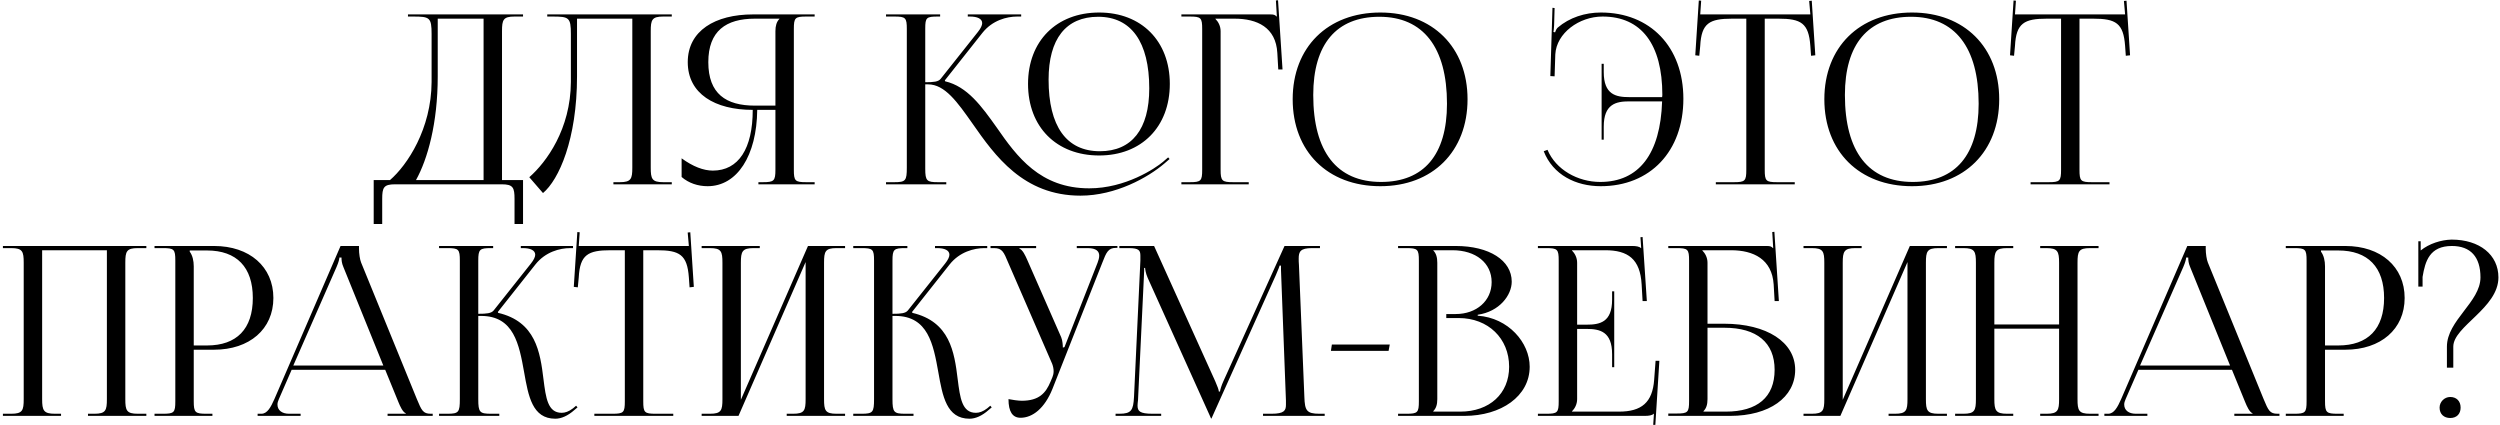 <?xml version="1.0" encoding="UTF-8"?> <svg xmlns="http://www.w3.org/2000/svg" width="529" height="90" viewBox="0 0 529 90" fill="none"> <path d="M79.075 38.1V47.4H80.875V42.1C80.875 39.7 81.175 39 83.575 39H106.175C108.575 39 108.875 39.7 108.875 42.1V47.4H110.675V38.1H106.225V6.6C106.225 4.2 106.475 3.5 108.875 3.5H110.675V3.05H86.325V3.5H87.425C90.925 3.5 91.325 3.7 91.325 7.2V17.35C91.275 27.3 86.175 34.95 82.525 38.1H79.075ZM88.025 38.1C90.475 33.7 92.625 26.1 92.625 16.15V3.95H102.325V38.1H88.025ZM115.798 3.05V3.5H116.898C120.398 3.5 120.798 3.7 120.798 7.2V17.35C120.748 27.3 115.648 34.3 111.998 37.5L114.898 40.85C118.248 38.05 122.098 29.5 122.098 16.15V3.95H133.798V35.45C133.798 37.85 133.548 38.55 131.148 38.55H129.798V39H142.148V38.55H140.348C137.948 38.55 137.698 37.85 137.698 35.45V6.6C137.698 4.2 137.948 3.5 140.348 3.5H142.148V3.05H133.798H120.098H115.798ZM160.479 39H172.379V38.55H170.629C168.229 38.55 167.979 38.3 167.979 35.9V6.15C167.979 3.75 168.229 3.5 170.629 3.5H172.379V3.05H159.329C151.329 3.05 145.529 6.5 145.529 13.15C145.529 19.85 151.279 23.25 159.279 23.25C159.279 31.45 156.279 36.1 150.829 36.1C148.879 36.1 146.629 35.25 144.229 33.5V37.45C145.729 38.75 147.679 39.4 149.729 39.4C155.979 39.4 160.129 32.95 160.229 23.25H164.079V35.9C164.079 38.3 163.779 38.55 161.379 38.55H160.479V39ZM164.079 22.35H159.729C153.629 22.35 149.879 19.85 149.879 13.15C149.879 6.55 153.629 3.95 159.729 3.95H164.929V4C164.329 4.6 164.079 5.45 164.079 6.6V22.35ZM232.582 32.9C241.532 32.9 247.532 26.85 247.532 17.75C247.532 8.7 241.532 2.65 232.582 2.65C223.532 2.65 217.532 8.7 217.532 17.75C217.532 26.85 223.532 32.9 232.582 32.9ZM232.732 32C225.632 32 221.882 26.7 221.882 16.85C221.882 8.25 225.532 3.55 232.382 3.55C239.382 3.55 243.182 8.9 243.182 18.7C243.182 27.35 239.482 32 232.732 32ZM187.482 39H200.232V38.55H198.482C196.132 38.55 195.782 38.3 195.782 35.7C195.782 35.65 195.782 35.55 195.782 35.45V17.85H196.382C199.932 17.85 202.582 21.6 205.782 26.15C210.532 32.95 216.532 41.4 228.632 41.4C236.082 41.4 242.932 37.55 246.382 34.6L247.482 33.65L247.182 33.3L246.082 34.25C244.482 35.6 238.182 39.85 230.482 39.85C220.082 39.85 215.182 33.15 210.882 26.95C207.682 22.45 204.682 18.3 199.982 17.2L199.932 17L207.882 6.95C209.982 4.3 213.032 3.5 215.232 3.5H216.082V3.05H204.782V3.5H205.232C206.782 3.5 207.832 3.95 207.832 4.9C207.832 5.35 207.532 6 206.932 6.75L199.032 16.7C198.532 17.3 197.582 17.4 195.782 17.4V6.05C195.782 3.7 196.032 3.5 198.482 3.5H198.932V3.05H187.482V3.5H189.232C191.632 3.5 191.882 3.75 191.882 6.15V35.45C191.882 38.25 191.632 38.55 189.232 38.55H187.482V39ZM249.982 39H264.232V38.55H260.982C258.582 38.55 258.282 38.3 258.282 35.9V6.6C258.282 5.5 257.782 4.6 257.182 4V3.95H261.232C266.032 3.95 269.982 5.8 270.282 11.2L270.482 14.7H271.382L270.432 0.05L269.982 0.1L270.182 3.5H270.132C269.782 3.15 269.582 3.05 268.782 3.05H249.982V3.5H251.732C254.132 3.5 254.382 3.75 254.382 6.15V35.9C254.382 38.3 254.132 38.55 251.732 38.55H249.982V39ZM292.082 39.4C303.132 39.4 310.532 32.05 310.532 21C310.532 10 303.132 2.65 292.082 2.65C280.932 2.65 273.532 10 273.532 21C273.532 32.05 280.932 39.4 292.082 39.4ZM292.232 38.5C282.882 38.5 277.882 32.1 277.882 20.1C277.882 9.35 282.782 3.55 291.882 3.55C301.132 3.55 306.182 10 306.182 21.95C306.182 32.75 301.282 38.5 292.232 38.5ZM356.202 20.9C356.202 9.95 349.202 2.65 338.752 2.65C335.402 2.65 332.102 3.7 329.602 5.85C329.352 6.1 329.152 6.5 329.052 6.85L328.702 6.75C328.802 6.35 328.802 5.85 328.852 5.3L328.952 1.7L328.502 1.65L328.052 16.1L328.952 16.15L329.102 11.5C329.352 7 334.152 3.5 339.102 3.5C347.302 3.5 351.752 9.35 351.752 20.1C351.752 20.3 351.702 20.45 351.702 20.55H344.752C341.952 20.55 339.352 20.05 339.352 15.25V13.5H338.902V29.55H339.352V26.8C339.352 22 341.952 21.45 344.752 21.45H351.702C351.352 32.55 346.802 38.5 338.602 38.5C333.852 38.5 329.202 35.9 327.452 31.7L326.652 32C328.602 37 333.452 39.4 338.702 39.4C349.202 39.4 356.202 32 356.202 20.9ZM363.069 39H379.769V38.55H376.069C373.669 38.55 373.419 38.3 373.419 35.9V3.95H376.319C381.119 3.95 382.719 4.9 383.069 9.7L383.219 11.8L384.119 11.7L383.369 0.15L382.819 0.2L383.069 3.05H359.769L359.969 0.15L359.469 0.1L358.719 11.7L359.569 11.8L359.769 9.7C360.019 4.9 361.719 3.95 366.519 3.95H369.519V35.9C369.519 38.3 369.269 38.55 366.869 38.55H363.069V39ZM404.582 39.4C415.632 39.4 423.032 32.05 423.032 21C423.032 10 415.632 2.65 404.582 2.65C393.432 2.65 386.032 10 386.032 21C386.032 32.05 393.432 39.4 404.582 39.4ZM404.732 38.5C395.382 38.5 390.382 32.1 390.382 20.1C390.382 9.35 395.282 3.55 404.382 3.55C413.632 3.55 418.682 10 418.682 21.95C418.682 32.75 413.782 38.5 404.732 38.5ZM429.67 39H446.37V38.55H442.67C440.27 38.55 440.02 38.3 440.02 35.9V3.95H442.92C447.72 3.95 449.32 4.9 449.67 9.7L449.82 11.8L450.72 11.7L449.97 0.15L449.42 0.2L449.67 3.05H426.37L426.57 0.15L426.07 0.1L425.32 11.7L426.17 11.8L426.37 9.7C426.62 4.9 428.32 3.95 433.12 3.95H436.12V35.9C436.12 38.3 435.87 38.55 433.47 38.55H429.67V39ZM0.617 88H12.917V87.55H11.617C9.217 87.55 8.917 86.85 8.917 84.45V52.95H22.617V84.45C22.617 86.85 22.367 87.55 19.967 87.55H18.617V88H30.967V87.55H29.167C26.767 87.55 26.517 86.85 26.517 84.45V55.6C26.517 53.2 26.767 52.5 29.167 52.5H30.967V52.05H0.617V52.5H2.367C4.767 52.5 5.017 53.2 5.017 55.6V84.45C5.017 86.85 4.767 87.55 2.367 87.55H0.617V88ZM40.147 53H43.797C50.097 53 53.497 56.55 53.497 63.05C53.497 69.6 50.097 73.1 43.797 73.1H40.997V56.35C40.997 55.2 40.747 54.05 40.147 53.25V53ZM32.697 88H44.947V87.55H43.697C41.297 87.55 40.997 87.3 40.997 84.9V74H45.297C52.797 74 57.847 69.65 57.847 63.05C57.847 56.45 52.797 52.05 45.297 52.05H32.697V52.5H34.447C36.847 52.5 37.097 52.75 37.097 55.15V84.9C37.097 87.3 36.847 87.55 34.447 87.55H32.697V88ZM54.511 88H63.611V87.55H61.161C59.661 87.55 58.711 86.8 58.711 85.6C58.711 85.25 58.811 84.9 59.011 84.45L61.711 78.25H81.511L84.311 85.1C84.661 85.95 85.211 87.2 85.861 87.45V87.55H82.011V88H91.561V87.55H91.161C89.511 87.55 89.211 86.85 88.211 84.45L76.411 55.55C76.161 54.95 75.961 53.65 75.961 52.65V52.05H72.061L58.061 84.45C57.311 86.15 56.561 87.55 55.311 87.55H54.511V88ZM62.061 77.35L71.211 56.5C71.661 55.45 71.811 54.8 71.811 54.5H72.261C72.261 55.05 72.311 55.7 72.661 56.5L81.111 77.35H62.061ZM92.902 88H105.652V87.55H103.902C101.502 87.55 101.202 87.25 101.202 84.45V66.85H101.802C108.752 66.85 109.852 72.9 110.902 78.75C111.802 83.85 112.652 88.6 117.502 88.6C118.752 88.6 120.152 88 121.552 86.75L122.202 86.2L121.902 85.85L121.252 86.4C120.352 87.1 119.552 87.35 118.852 87.35C115.902 87.35 115.502 84.2 115.002 80.25C114.302 74.5 113.352 68.05 105.402 66.2L105.352 66L113.302 55.95C115.402 53.3 118.452 52.5 120.652 52.5H121.252V52.05H110.202V52.5H110.652C112.202 52.5 113.252 52.95 113.252 53.9C113.252 54.35 112.952 55 112.352 55.75L104.452 65.7C103.952 66.3 103.002 66.4 101.202 66.4V55.15C101.202 52.75 101.502 52.5 103.902 52.5H104.352V52.05H92.902V52.5H94.652C97.052 52.5 97.302 52.75 97.302 55.15V84.45C97.302 87.25 97.052 87.55 94.652 87.55H92.902V88ZM125.764 88H142.464V87.55H138.764C136.364 87.55 136.114 87.3 136.114 84.9V52.95H139.014C143.814 52.95 145.414 53.9 145.764 58.7L145.914 60.8L146.814 60.7L146.064 49.15L145.514 49.2L145.764 52.05H122.464L122.664 49.15L122.164 49.1L121.414 60.7L122.264 60.8L122.464 58.7C122.714 53.9 124.414 52.95 129.214 52.95H132.214V84.9C132.214 87.3 131.964 87.55 129.564 87.55H125.764V88ZM148.468 88H156.268L170.468 55.45V84.45C170.468 86.85 170.218 87.55 167.818 87.55H166.468V88H178.818V87.55H177.018C174.618 87.55 174.368 86.85 174.368 84.45V55.6C174.368 53.2 174.618 52.5 177.018 52.5H178.818V52.05H170.968L156.768 84.6V55.6C156.768 53.2 157.068 52.5 159.468 52.5H160.768V52.05H148.468V52.5H150.218C152.618 52.5 152.868 53.2 152.868 55.6V84.45C152.868 86.85 152.618 87.55 150.218 87.55H148.468V88ZM180.548 88H193.298V87.55H191.548C189.148 87.55 188.848 87.25 188.848 84.45V66.85H189.448C196.398 66.85 197.498 72.9 198.548 78.75C199.448 83.85 200.298 88.6 205.148 88.6C206.398 88.6 207.798 88 209.198 86.75L209.848 86.2L209.548 85.85L208.898 86.4C207.998 87.1 207.198 87.35 206.498 87.35C203.548 87.35 203.148 84.2 202.648 80.25C201.948 74.5 200.998 68.05 193.048 66.2L192.998 66L200.948 55.95C203.048 53.3 206.098 52.5 208.298 52.5H208.898V52.05H197.848V52.5H198.298C199.848 52.5 200.898 52.95 200.898 53.9C200.898 54.35 200.598 55 199.998 55.75L192.098 65.7C191.598 66.3 190.648 66.4 188.848 66.4V55.15C188.848 52.75 189.148 52.5 191.548 52.5H191.998V52.05H180.548V52.5H182.298C184.698 52.5 184.948 52.75 184.948 55.15V84.45C184.948 87.25 184.698 87.55 182.298 87.55H180.548V88ZM213.395 84.45C213.395 87.1 214.245 88.4 215.945 88.4C218.495 88.4 221.045 86.4 222.695 82.3L233.245 55.6C234.095 53.4 234.495 52.45 236.145 52.45H236.445V52.05H227.845V52.5H230.145C231.995 52.5 232.595 53.2 232.595 54.1C232.595 54.55 232.445 55.1 232.245 55.6L225.245 73.45L224.895 73.55V73.45C224.895 73.15 224.845 72.05 224.545 71.35L217.345 54.95C216.945 54.05 216.395 52.85 215.695 52.6V52.5H219.245V52.05H209.595V52.5H210.345C212.045 52.5 212.395 53.3 213.345 55.6L222.645 77C222.845 77.55 222.945 78.05 222.945 78.55C222.945 79 222.845 79.45 222.695 79.8L222.295 80.75C221.295 83.15 219.895 84.8 216.195 84.8C215.495 84.8 214.095 84.6 213.395 84.45ZM236.055 88H245.705V87.55H243.905C241.155 87.55 240.705 87 240.705 85.8C240.705 85.5 240.755 85.1 240.805 84.65L242.055 58.4C242.105 57.5 242.105 57.15 242.105 56.7H242.305C242.305 56.85 242.405 57.8 242.855 58.8L256.105 88.2L256.255 88.55H256.355L256.505 88.2L269.955 58.25C270.405 57.2 270.755 56.35 270.755 56.2H271.055C271.055 56.75 271.055 57.5 271.105 58.4L272.105 84.75C272.105 85.1 272.105 85.4 272.105 85.65C272.105 86.85 271.755 87.55 269.055 87.55H267.255V88H280.305V87.55H279.205C276.455 87.55 276.105 86.85 276.005 84L274.855 56.05C274.805 55.55 274.805 55.1 274.805 54.7C274.805 53.25 275.155 52.5 277.605 52.5H279.305V52.05H271.805L258.855 80.7C258.505 81.45 258.155 82.55 258.155 82.85H257.905C257.905 82.55 257.605 81.7 257.155 80.7L244.205 52.05H236.855V52.5H238.855C241.005 52.5 241.305 53 241.305 54.1C241.305 54.45 241.305 54.8 241.305 55.15L239.955 84C239.805 86.8 239.405 87.55 236.855 87.55H236.055V88ZM293.823 74.25L294.073 72.9H281.823L281.623 74.25H293.823ZM303.282 87.1V87C303.882 86.4 304.132 85.6 304.132 84.45V55.6C304.132 54.45 303.882 53.6 303.282 53V52.95H307.332C312.282 52.95 315.632 55.65 315.632 59.7C315.632 63.65 312.432 66.45 308.032 66.45H306.032V67.3H308.682C314.882 67.3 319.332 71.6 319.332 77.6C319.332 83.3 315.182 87.1 308.982 87.1H303.282ZM295.832 88H309.882C317.632 88 323.682 83.85 323.682 77.6C323.682 72.5 319.182 67.25 312.682 66.8V66.6C317.282 65.95 319.882 62.45 319.882 59.6C319.882 55.1 315.132 52.05 308.032 52.05H295.832V52.5H297.582C299.982 52.5 300.232 52.75 300.232 55.15V84.9C300.232 87.3 299.982 87.55 297.582 87.55H295.832V88ZM341.571 77.7V61.65H341.121V63.4C341.121 68.2 338.521 68.7 335.721 68.7H333.721V55.6C333.721 54.5 333.221 53.6 332.621 53V52.95H339.671C344.471 52.95 347.071 54.8 347.371 60.2L347.571 63.7H348.471L347.571 50.15L347.121 50.2L347.271 52.5H347.221C346.871 52.15 346.171 52.05 345.371 52.05H325.421V52.5H327.171C329.571 52.5 329.821 52.75 329.821 55.15V84.9C329.821 87.3 329.571 87.55 327.171 87.55H325.421V88H348.071C348.871 88 349.571 87.9 349.921 87.55H349.971L349.821 89.9H350.271L351.121 76.35H350.321L350.021 80.35C349.671 85.15 347.371 87.1 342.571 87.1H332.621V87.05C333.221 86.45 333.721 85.55 333.721 84.45V69.6H335.721C338.521 69.6 341.121 70.15 341.121 74.95V77.7H341.571ZM353.009 88H366.109C374.359 88 379.859 84.1 379.859 78.25C379.859 72.4 373.859 68.5 364.809 68.5H361.309V55.6C361.309 54.5 360.809 53.6 360.209 53V52.95H366.259C371.059 52.95 374.959 54.85 375.309 60.2L375.509 63.7H376.409L375.459 49.05L375.009 49.1L375.209 52.5H375.159C374.809 52.15 374.609 52.05 373.809 52.05H353.009V52.5H354.759C357.159 52.5 357.409 52.75 357.409 55.15V84.85C357.409 87.25 357.159 87.5 354.759 87.5H353.009V88ZM361.309 69.35H364.859C371.759 69.35 375.509 72.5 375.509 78.25C375.509 84.05 371.859 87.1 365.159 87.1H360.459V87C361.059 86.4 361.309 85.6 361.309 84.45V69.35ZM381.623 88H389.423L403.623 55.45V84.45C403.623 86.85 403.373 87.55 400.973 87.55H399.623V88H411.973V87.55H410.173C407.773 87.55 407.523 86.85 407.523 84.45V55.6C407.523 53.2 407.773 52.5 410.173 52.5H411.973V52.05H404.123L389.923 84.6V55.6C389.923 53.2 390.223 52.5 392.623 52.5H393.923V52.05H381.623V52.5H383.373C385.773 52.5 386.023 53.2 386.023 55.6V84.45C386.023 86.85 385.773 87.55 383.373 87.55H381.623V88ZM413.703 88H426.003V87.55H424.703C422.303 87.55 422.003 86.85 422.003 84.45V69.55H435.703V84.45C435.703 86.85 435.453 87.55 433.053 87.55H431.703V88H444.053V87.55H442.253C439.853 87.55 439.603 86.85 439.603 84.45V55.6C439.603 53.2 439.853 52.5 442.253 52.5H444.053V52.05H431.703V52.5H433.003C435.403 52.5 435.703 53.2 435.703 55.6V68.65H422.003V55.6C422.003 53.2 422.303 52.5 424.703 52.5H426.003V52.05H413.703V52.5H415.453C417.853 52.5 418.103 53.2 418.103 55.6V84.45C418.103 86.85 417.853 87.55 415.453 87.55H413.703V88ZM445.283 88H454.383V87.55H451.933C450.433 87.55 449.483 86.8 449.483 85.6C449.483 85.25 449.583 84.9 449.783 84.45L452.483 78.25H472.283L475.083 85.1C475.433 85.95 475.983 87.2 476.633 87.45V87.55H472.783V88H482.333V87.55H481.933C480.283 87.55 479.983 86.85 478.983 84.45L467.183 55.55C466.933 54.95 466.733 53.65 466.733 52.65V52.05H462.833L448.833 84.45C448.083 86.15 447.333 87.55 446.083 87.55H445.283V88ZM452.833 77.35L461.983 56.5C462.433 55.45 462.583 54.8 462.583 54.5H463.033C463.033 55.05 463.083 55.7 463.433 56.5L471.883 77.35H452.833ZM491.123 53H494.773C501.073 53 504.473 56.55 504.473 63.05C504.473 69.6 501.073 73.1 494.773 73.1H491.973V56.35C491.973 55.2 491.723 54.05 491.123 53.25V53ZM483.673 88H495.923V87.55H494.673C492.273 87.55 491.973 87.3 491.973 84.9V74H496.273C503.773 74 508.823 69.65 508.823 63.05C508.823 56.45 503.773 52.05 496.273 52.05H483.673V52.5H485.423C487.823 52.5 488.073 52.75 488.073 55.15V84.9C488.073 87.3 487.823 87.55 485.423 87.55H483.673V88ZM518.467 84C517.217 84 516.217 85.05 516.217 86.25C516.217 87.65 517.167 88.45 518.467 88.45C519.867 88.45 520.667 87.55 520.667 86.25C520.667 84.85 519.767 84 518.467 84ZM512.617 60.65V58.6C513.167 55.25 514.117 52.05 518.817 52.05C522.767 52.05 524.867 54.35 524.867 58.7C524.867 63.9 517.767 67.8 517.767 73.35V77.8H519.117V73.35C519.117 69.05 528.667 65.2 528.667 58.7C528.667 53.9 524.667 50.7 518.767 50.7C516.517 50.75 514.017 51.55 512.217 53V51.05H511.717V60.65H512.617Z" fill="black"></path> </svg> 